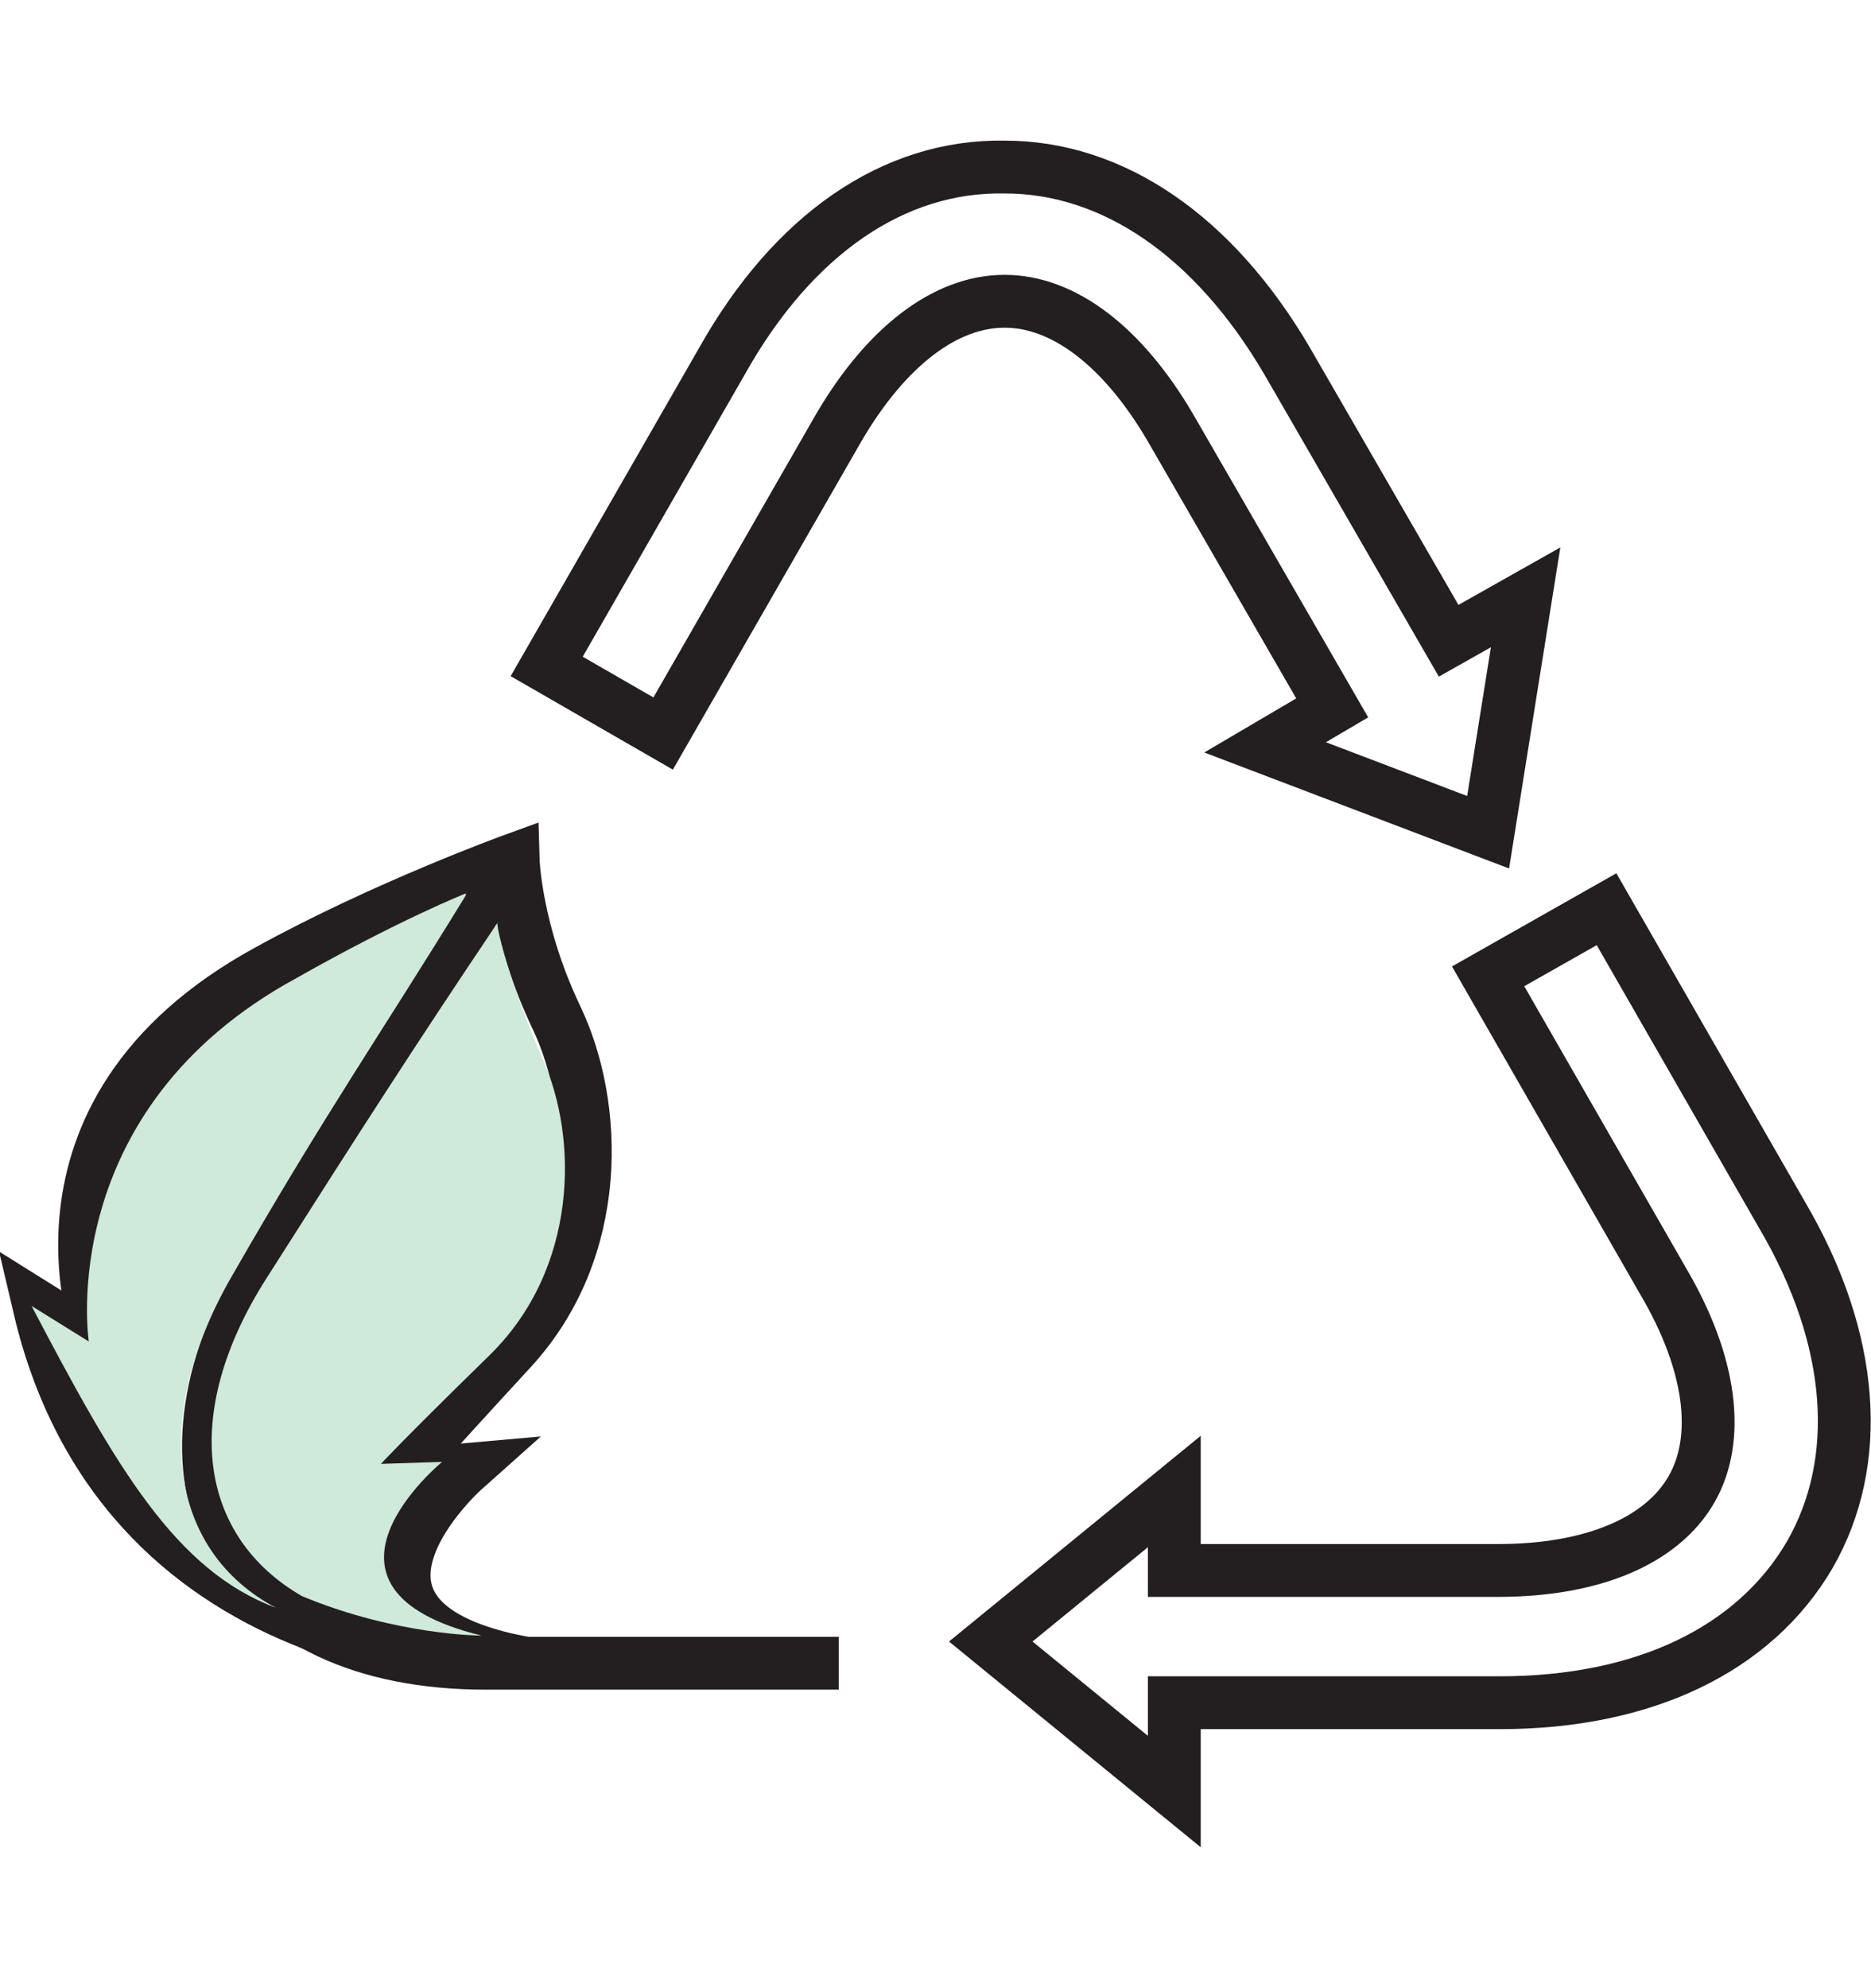 <?xml version="1.0" encoding="utf-8"?>
<!-- Generator: Adobe Illustrator 23.0.1, SVG Export Plug-In . SVG Version: 6.00 Build 0)  -->
<svg version="1.1" id="Layer_1" xmlns="http://www.w3.org/2000/svg" xmlns:xlink="http://www.w3.org/1999/xlink" x="0px" y="0px"
	 viewBox="0 0 94.8 86.6" style="enable-background:new 0 0 94.8 86.6;" xml:space="preserve" height="85" width="80">
<style type="text/css">
	.st0{fill:none;stroke:#231F20;stroke-width:2.677;stroke-miterlimit:10;}
	.st1{fill:none;stroke:#231F20;stroke-width:2.677;stroke-linejoin:round;}
	.st2{fill:#CFE9DA;}
</style>
<path class="st0" d="M2,59.2l3.2,2c0,0-5-11.8,8.4-19.1c5.8-3.2,12.4-5.6,12.4-5.6s0.1,3.6,2.2,8c2.1,4.4,2.4,11.7-2.3,16.8
	c-4.7,5.1-5.8,6.4-5.8,6.4l3.4-0.3c0,0-8.3,7.4,2.6,9.7C26.1,77.1,6.4,77.9,2,59.2z"/>
<path class="st1" d="M42.5,77.2c-6.6,0-12.9,0-17.9,0c-12.5,0-17.6-8.9-11.4-19.7c6.3-10.8,5.3-8.9,11.6-19.8"/>
<path class="st0" d="M90.3,54.5L81.4,39l-6,3.4l8.9,15.5c2.4,4.1,2.9,7.9,1.4,10.5c-1.5,2.6-5,4.1-9.8,4.1H59.5v-4l-9.3,7.6l9.3,7.6
	v-4.5H76c7.3,0,12.9-2.7,15.7-7.5C94.4,67,94,60.8,90.3,54.5z"/>
<path class="st0" d="M36.6,11.2l-8.9,15.5l5.9,3.4l8.9-15.5c2.4-4.1,5.4-6.4,8.4-6.4c3,0,6,2.3,8.4,6.4l8.2,14.2l-3.4,2l11.3,4.3
	l1.9-11.9l-3.9,2.2l-8.2-14.2c-3.7-6.3-8.8-9.8-14.3-9.8C45.3,1.3,40.2,4.8,36.6,11.2z"/>
<path class="st2" d="M24.4,75.8c-9.8-2.4-2-8.8-2-8.8l-3.1,0.1c0,0,1-1.1,5.5-5.5c4.5-4.4,4.5-11,2.7-15c-1.6-3.7-2.3-6.4-2.3-6.9
	c-4.3,6.4-6.8,10.3-11.7,18c-4.4,6.9-3.4,13.1,1.8,16.1C20.1,75.8,24.4,75.8,24.4,75.8"/>
<path class="st2" d="M11.8,57.5c4.7-8.2,7.7-12.5,11.8-19.2c0-0.1,0-0.1,0-0.1s-3.3,1.3-8.6,4.3C2.7,49.2,4.5,60.9,4.5,60.9
	l-2.9-1.8c4.3,8.2,7.3,13.4,12.4,15.3C8.5,71.5,7.6,64.7,11.8,57.5"/>
</svg>
